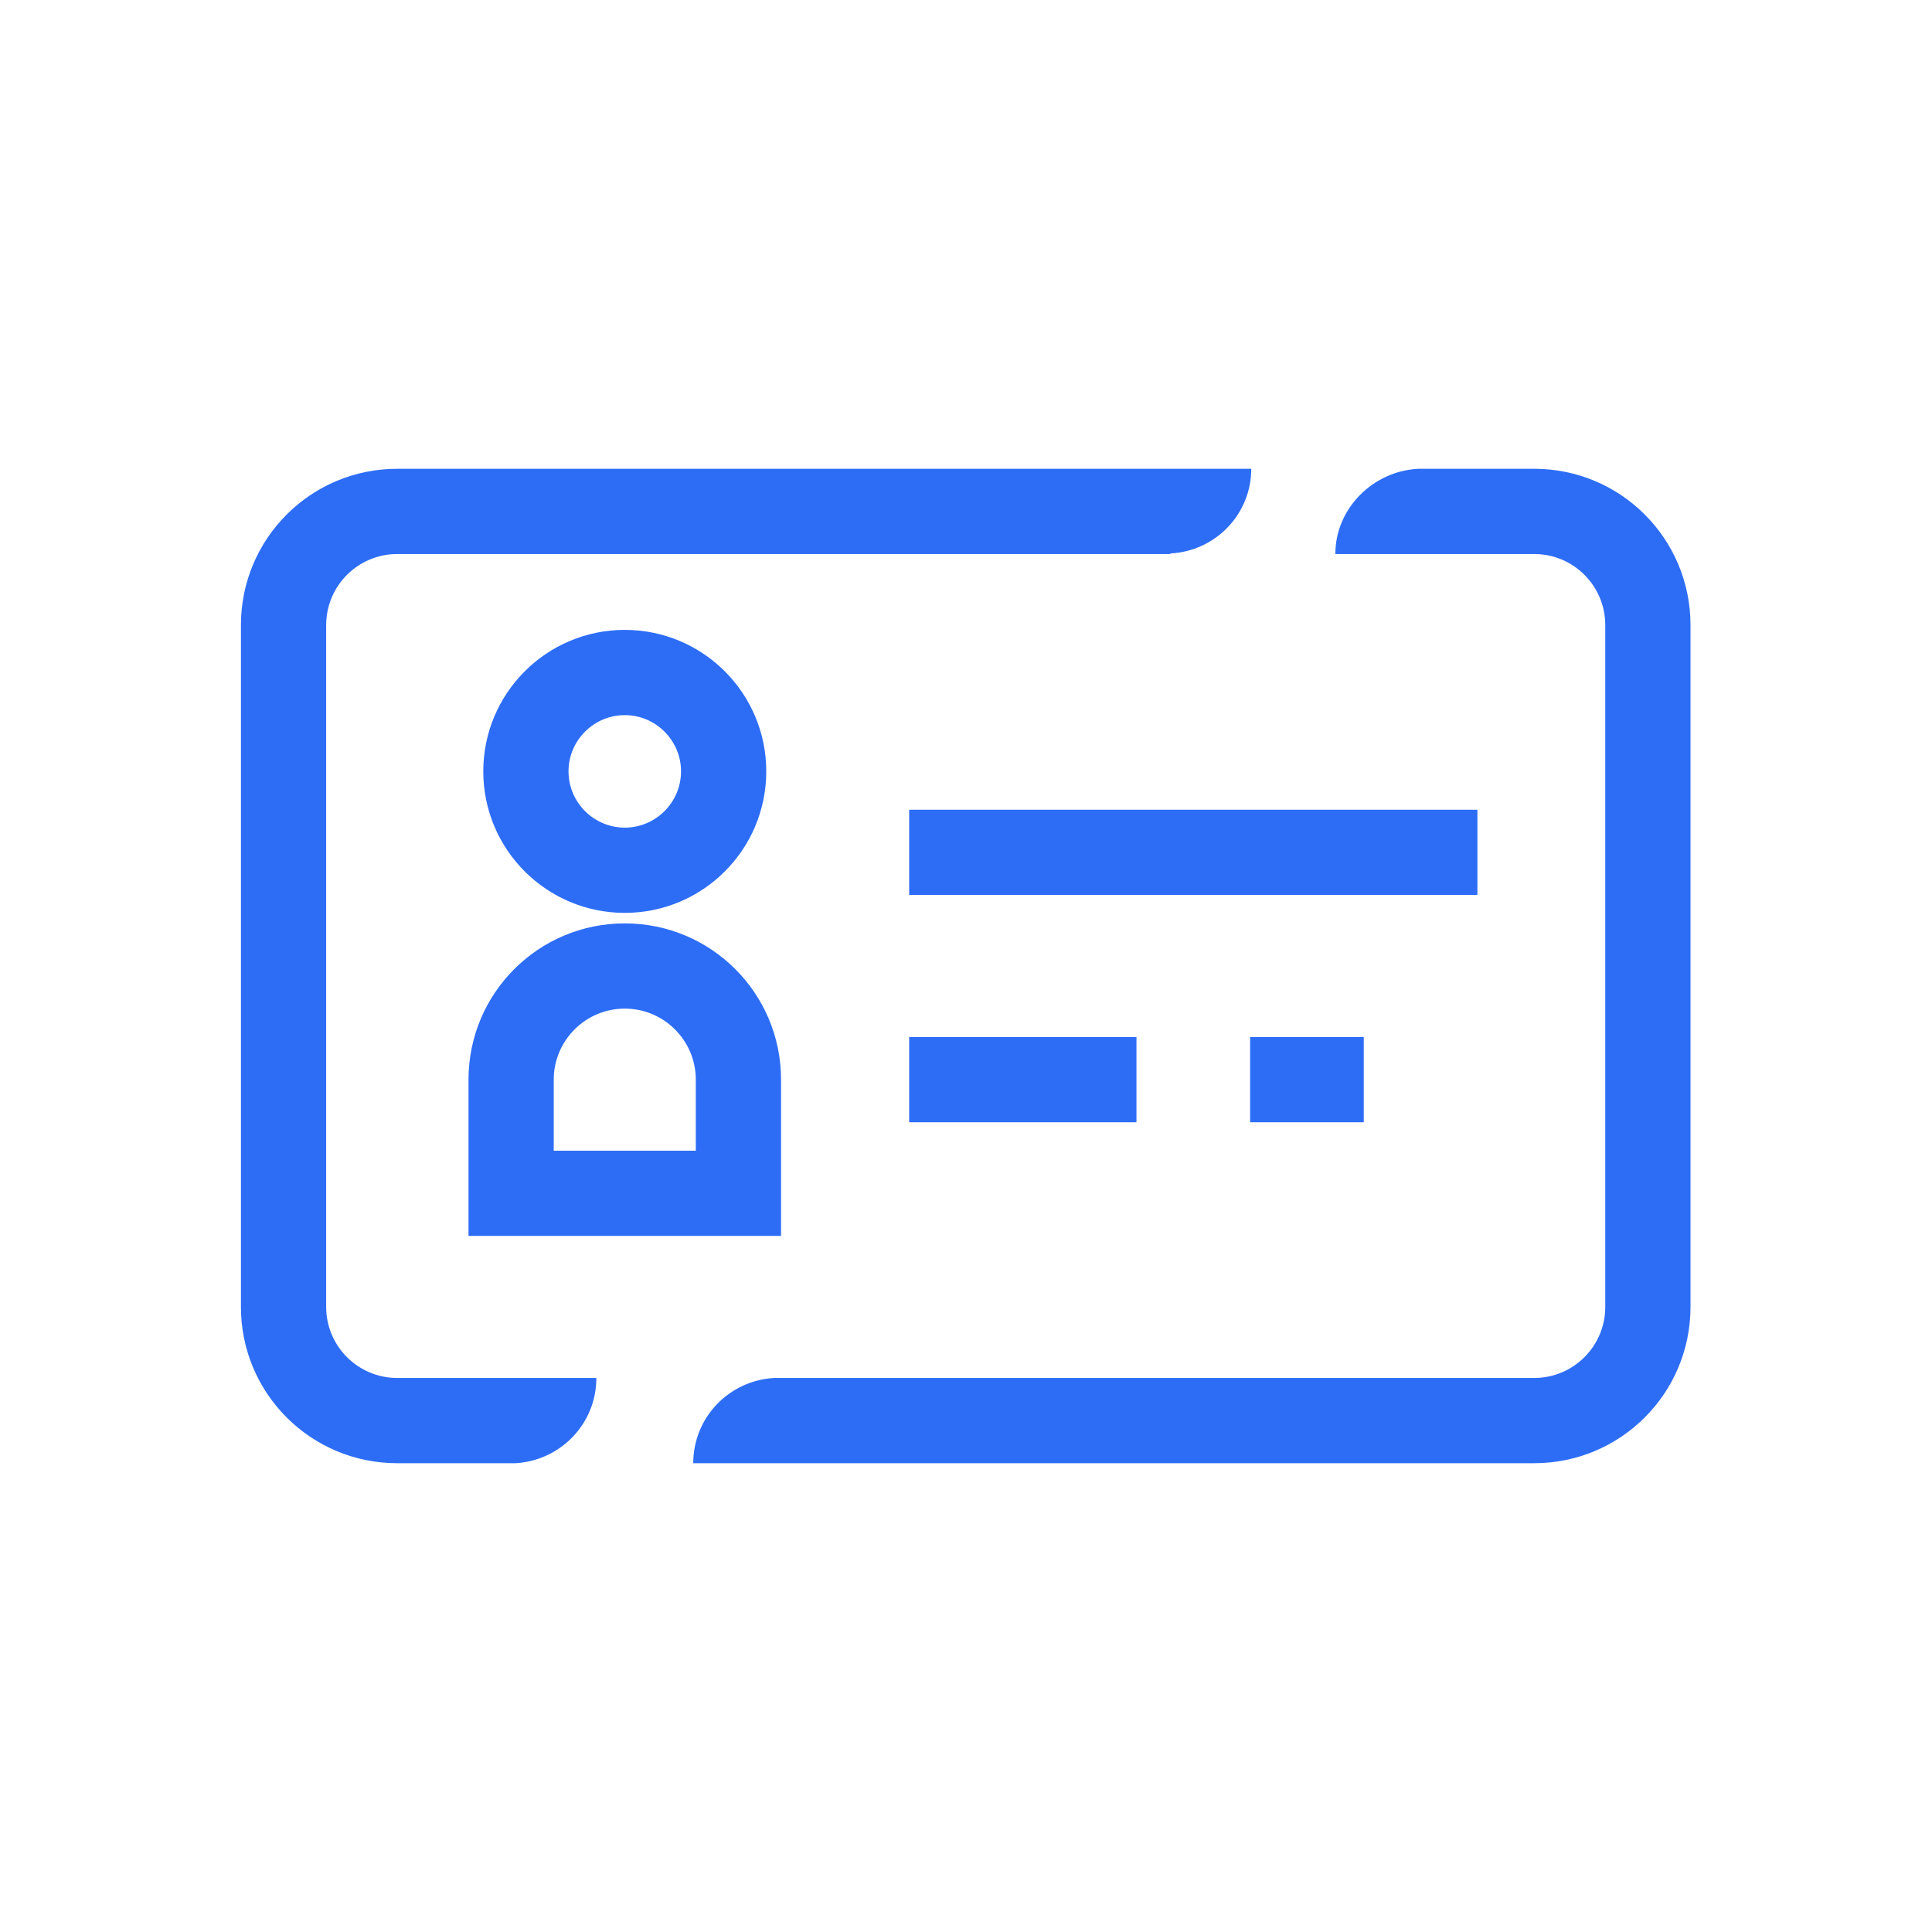 <?xml version="1.0" encoding="UTF-8"?>
<svg id="CURVAS" xmlns="http://www.w3.org/2000/svg" viewBox="0 0 68 68">
  <defs>
    <style>
      .cls-1 {
        fill: #2d6df6;
        stroke-width: 0px;
      }
    </style>
  </defs>
  <path class="cls-1" d="m21.99,32.13c2.75,0,4.98-2.23,4.98-4.98,0-2.75-2.23-4.98-4.98-4.98-2.75,0-4.98,2.23-4.98,4.98,0,2.75,2.23,4.98,4.98,4.98Zm0-6.96c1.09,0,1.98.89,1.98,1.98,0,1.09-.89,1.98-1.98,1.98-1.09,0-1.98-.89-1.98-1.98,0-1.09.89-1.98,1.98-1.98Z"/>
  <path class="cls-1" d="m18.07,48.5h-4.09c-1.38,0-2.5-1.12-2.5-2.5v-24c0-1.38,1.12-2.5,2.5-2.5h27.21v-.02c1.59-.08,2.85-1.38,2.85-2.98H13.98c-3.04,0-5.5,2.46-5.5,5.5v24c0,3.04,2.46,5.5,5.5,5.5h4.16c1.59-.09,2.85-1.39,2.85-3h-2.92Z"/>
  <path class="cls-1" d="m54,16.5h-4.08c-1.59.08-2.92,1.39-2.92,3h7c1.38,0,2.5,1.12,2.5,2.5v24c0,1.38-1.12,2.5-2.5,2.5h-26.75c-1.59.09-2.85,1.39-2.85,3h29.6c3.04,0,5.5-2.46,5.5-5.5v-24c0-3.04-2.46-5.5-5.5-5.5Z"/>
  <rect class="cls-1" x="32" y="28.5" width="20" height="3"/>
  <rect class="cls-1" x="32" y="36.5" width="8" height="3"/>
  <rect class="cls-1" x="44" y="36.5" width="4" height="3"/>
  <path class="cls-1" d="m16.49,43.5h11v-5.5c0-3.04-2.46-5.5-5.5-5.5h0c-3.04,0-5.5,2.46-5.5,5.5v5.5Zm3-5.5c0-1.38,1.12-2.5,2.5-2.5h0c1.38,0,2.5,1.12,2.5,2.5v2.5h-5v-2.5Z"/>
</svg>